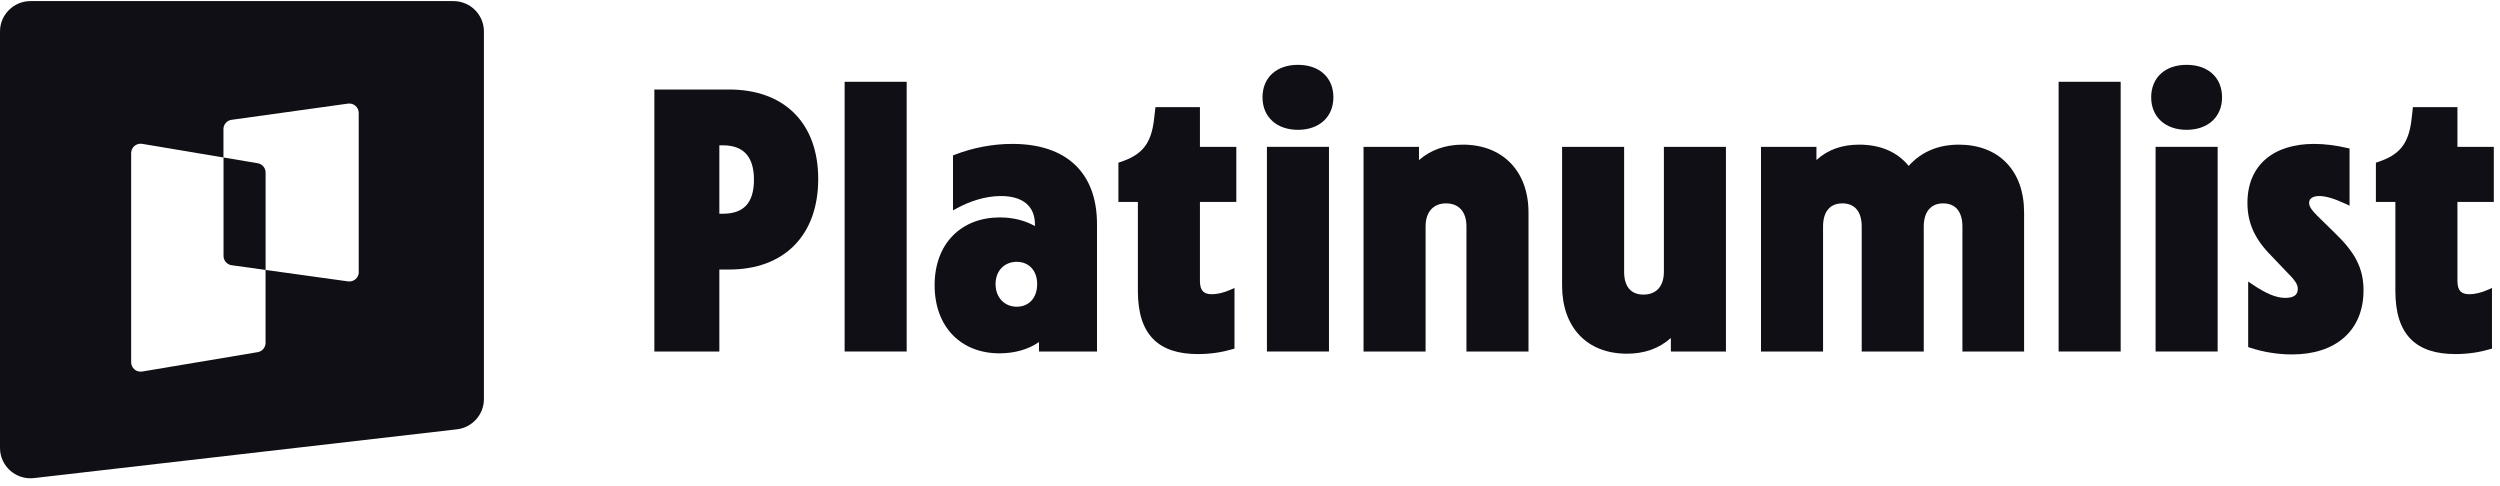 <svg width="257" height="50" viewBox="0 0 257 50" fill="none" xmlns="http://www.w3.org/2000/svg">
	<path d="M26.492 16.781L22.979 16.19V26.308C22.979 26.792 23.334 27.199 23.815 27.265L27.303 27.749V17.734C27.303 17.265 26.962 16.861 26.492 16.781Z" fill="#0F0F15"/>
	<path d="M36.883 27.969C36.883 28.555 36.362 29.006 35.776 28.926L27.299 27.749V35.249C27.299 35.718 26.958 36.122 26.489 36.202L14.616 38.193C14.022 38.292 13.483 37.841 13.483 37.24V15.74C13.483 15.142 14.022 14.688 14.616 14.787L22.971 16.191V13.273C22.971 12.789 23.327 12.382 23.808 12.316L35.768 10.652C36.352 10.571 36.876 11.022 36.876 11.608V27.969H36.88H36.883ZM46.603 0.112H3.14C1.408 0.112 0 1.513 0 3.232V46.045C0 47.915 1.636 49.363 3.503 49.146L46.966 44.135C48.55 43.952 49.746 42.617 49.746 41.034V3.232C49.746 1.505 48.338 0.112 46.607 0.112H46.603Z" fill="#0F0F15"/>
	<path d="M133.429 6.665C132.356 6.665 131.443 6.973 130.795 7.559C130.143 8.148 129.786 8.992 129.786 10.006C129.786 11.021 130.154 11.865 130.81 12.453C131.462 13.037 132.374 13.346 133.429 13.346C134.484 13.346 135.396 13.037 136.048 12.453C136.704 11.865 137.072 11.021 137.072 10.006C137.072 8.992 136.715 8.148 136.063 7.559C135.415 6.973 134.501 6.665 133.429 6.665Z" fill="#0F0F15"/>
	<path d="M224.785 6.665C223.712 6.665 222.799 6.973 222.151 7.559C221.499 8.148 221.142 8.992 221.142 10.006C221.142 11.021 221.51 11.865 222.166 12.453C222.818 13.037 223.73 13.346 224.785 13.346C225.839 13.346 226.752 13.037 227.404 12.453C228.06 11.865 228.428 11.021 228.428 10.006C228.428 8.992 228.071 8.148 227.419 7.559C226.771 6.973 225.857 6.665 224.785 6.665Z" fill="#0F0F15"/>
	<path d="M93.206 8.408H86.827V36.134H93.206V8.408Z" fill="#0F0F15"/>
	<path d="M218.005 8.408H211.626V36.134H218.005V8.408Z" fill="#0F0F15"/>
	<path fill-rule="evenodd" clip-rule="evenodd" d="M74.954 9.201H67.268V36.134H73.949V27.708H74.954C77.77 27.708 80.068 26.839 81.661 25.221C83.254 23.603 84.112 21.269 84.112 18.398C84.112 15.546 83.254 13.239 81.66 11.645C80.066 10.051 77.768 9.201 74.954 9.201ZM73.949 21.972V14.938H74.311C75.392 14.938 76.176 15.243 76.693 15.806C77.214 16.373 77.507 17.248 77.507 18.474C77.507 19.719 77.214 20.582 76.695 21.134C76.18 21.683 75.397 21.972 74.311 21.972H73.949Z" fill="#0F0F15"/>
	<path d="M123.353 11.015H118.78L118.638 12.246C118.491 13.558 118.162 14.472 117.617 15.148C117.073 15.822 116.288 16.29 115.165 16.659L114.972 16.722V20.756H116.974V29.922C116.974 32.132 117.483 33.766 118.542 34.846C119.602 35.926 121.163 36.398 123.148 36.398C124.46 36.398 125.658 36.205 126.704 35.895L126.905 35.836V29.602L126.509 29.78C125.784 30.106 125.105 30.246 124.584 30.246C124.168 30.246 123.874 30.15 123.683 29.966C123.493 29.783 123.353 29.463 123.353 28.902V20.756H127.093V15.095H123.353V11.015Z" fill="#0F0F15"/>
	<path d="M252.624 11.015H248.051L247.909 12.246C247.761 13.558 247.433 14.472 246.888 15.148C246.344 15.822 245.559 16.29 244.435 16.659L244.242 16.722V20.756H246.245V29.922C246.245 32.132 246.754 33.766 247.813 34.846C248.873 35.926 250.434 36.398 252.419 36.398C253.731 36.398 254.929 36.205 255.975 35.895L256.175 35.836V29.602L255.78 29.78C255.054 30.106 254.376 30.246 253.855 30.246C253.439 30.246 253.145 30.15 252.954 29.966C252.764 29.783 252.624 29.463 252.624 28.902V20.756H256.364V15.095H252.624V11.015Z" fill="#0F0F15"/>
	<path fill-rule="evenodd" clip-rule="evenodd" d="M104.066 14.793C102.067 14.793 100.03 15.178 98.147 15.908L97.968 15.977V21.628L98.382 21.402C99.603 20.736 101.219 20.152 102.895 20.152C104.063 20.152 104.934 20.435 105.509 20.925C106.078 21.41 106.393 22.129 106.393 23.083V23.239C105.36 22.663 104.145 22.35 102.782 22.35C100.829 22.35 99.147 23.005 97.954 24.218C96.76 25.432 96.079 27.179 96.079 29.317C96.079 31.454 96.75 33.21 97.933 34.433C99.117 35.657 100.79 36.323 102.744 36.323C104.302 36.323 105.725 35.922 106.809 35.158V36.134H112.772V23.045C112.772 20.402 111.989 18.326 110.483 16.914C108.979 15.504 106.795 14.793 104.066 14.793ZM102.344 29.204C102.344 28.495 102.585 27.925 102.968 27.534C103.351 27.143 103.891 26.915 104.52 26.915C105.148 26.915 105.667 27.142 106.03 27.53C106.394 27.919 106.62 28.489 106.62 29.204C106.62 29.939 106.393 30.519 106.029 30.912C105.666 31.303 105.148 31.531 104.52 31.531C103.288 31.531 102.344 30.609 102.344 29.204Z" fill="#0F0F15"/>
	<path d="M237.891 14.793C235.825 14.793 234.109 15.324 232.905 16.363C231.696 17.407 231.037 18.935 231.037 20.854C231.037 22.864 231.753 24.557 233.497 26.301L233.499 26.304L235.044 27.924L235.046 27.926L235.048 27.928C235.932 28.812 236.213 29.224 236.213 29.695C236.213 30.034 236.095 30.247 235.907 30.386C235.705 30.535 235.386 30.624 234.944 30.624C233.974 30.624 232.937 30.174 231.549 29.236L231.112 28.941V35.678L231.304 35.742C232.694 36.205 234.197 36.436 235.624 36.436C237.825 36.436 239.664 35.847 240.957 34.714C242.254 33.576 242.97 31.917 242.97 29.846C242.97 28.691 242.744 27.702 242.254 26.752C241.766 25.807 241.025 24.913 240.013 23.94L240.012 23.939L238.203 22.167L238.202 22.166C237.561 21.525 237.378 21.183 237.378 20.854C237.378 20.637 237.462 20.476 237.615 20.36C237.778 20.238 238.042 20.152 238.42 20.152C239.111 20.152 240.009 20.431 241.135 20.957L241.534 21.143V15.265L241.315 15.216C240.13 14.948 239.013 14.793 237.891 14.793Z" fill="#0F0F15"/>
	<path d="M150.389 14.869C148.6 14.869 147.079 15.405 145.871 16.458V15.095H140.172V36.134H146.551V23.272C146.551 22.493 146.772 21.905 147.129 21.516C147.484 21.128 148 20.907 148.651 20.907C149.323 20.907 149.837 21.129 150.186 21.515C150.538 21.903 150.751 22.49 150.751 23.272V36.134H157.13V21.836C157.13 19.718 156.468 17.971 155.279 16.753C154.09 15.533 152.398 14.869 150.389 14.869Z" fill="#0F0F15"/>
	<path d="M191.135 14.869C189.413 14.869 187.956 15.345 186.73 16.447V15.095H181.031V36.134H187.41V23.272C187.41 22.484 187.607 21.896 187.938 21.508C188.264 21.127 188.747 20.907 189.397 20.907C190.047 20.907 190.53 21.127 190.856 21.508C191.187 21.896 191.384 22.484 191.384 23.272V36.134H197.762V23.272C197.762 22.487 197.967 21.898 198.303 21.51C198.635 21.126 199.12 20.907 199.749 20.907C200.399 20.907 200.882 21.127 201.208 21.508C201.539 21.896 201.736 22.484 201.736 23.272V36.134H208.077V21.836C208.077 19.702 207.436 17.955 206.26 16.739C205.084 15.523 203.4 14.869 201.374 14.869C199.284 14.869 197.532 15.584 196.209 17.056C195.045 15.612 193.285 14.869 191.135 14.869Z" fill="#0F0F15"/>
	<path d="M136.618 15.095H130.24V36.134H136.618V15.095Z" fill="#0F0F15"/>
	<path d="M166.96 15.095H160.582V29.355C160.582 31.468 161.203 33.224 162.363 34.454C163.525 35.686 165.2 36.36 167.247 36.36C169.004 36.36 170.526 35.853 171.765 34.744V36.134H177.426V15.095H171.047V27.957C171.047 28.719 170.835 29.296 170.483 29.681C170.134 30.062 169.619 30.284 168.947 30.284C168.276 30.284 167.794 30.063 167.474 29.688C167.149 29.306 166.96 28.728 166.96 27.957V15.095Z" fill="#0F0F15"/>
	<path d="M227.974 15.095H221.595V36.134H227.974V15.095Z" fill="#0F0F15"/>
</svg>